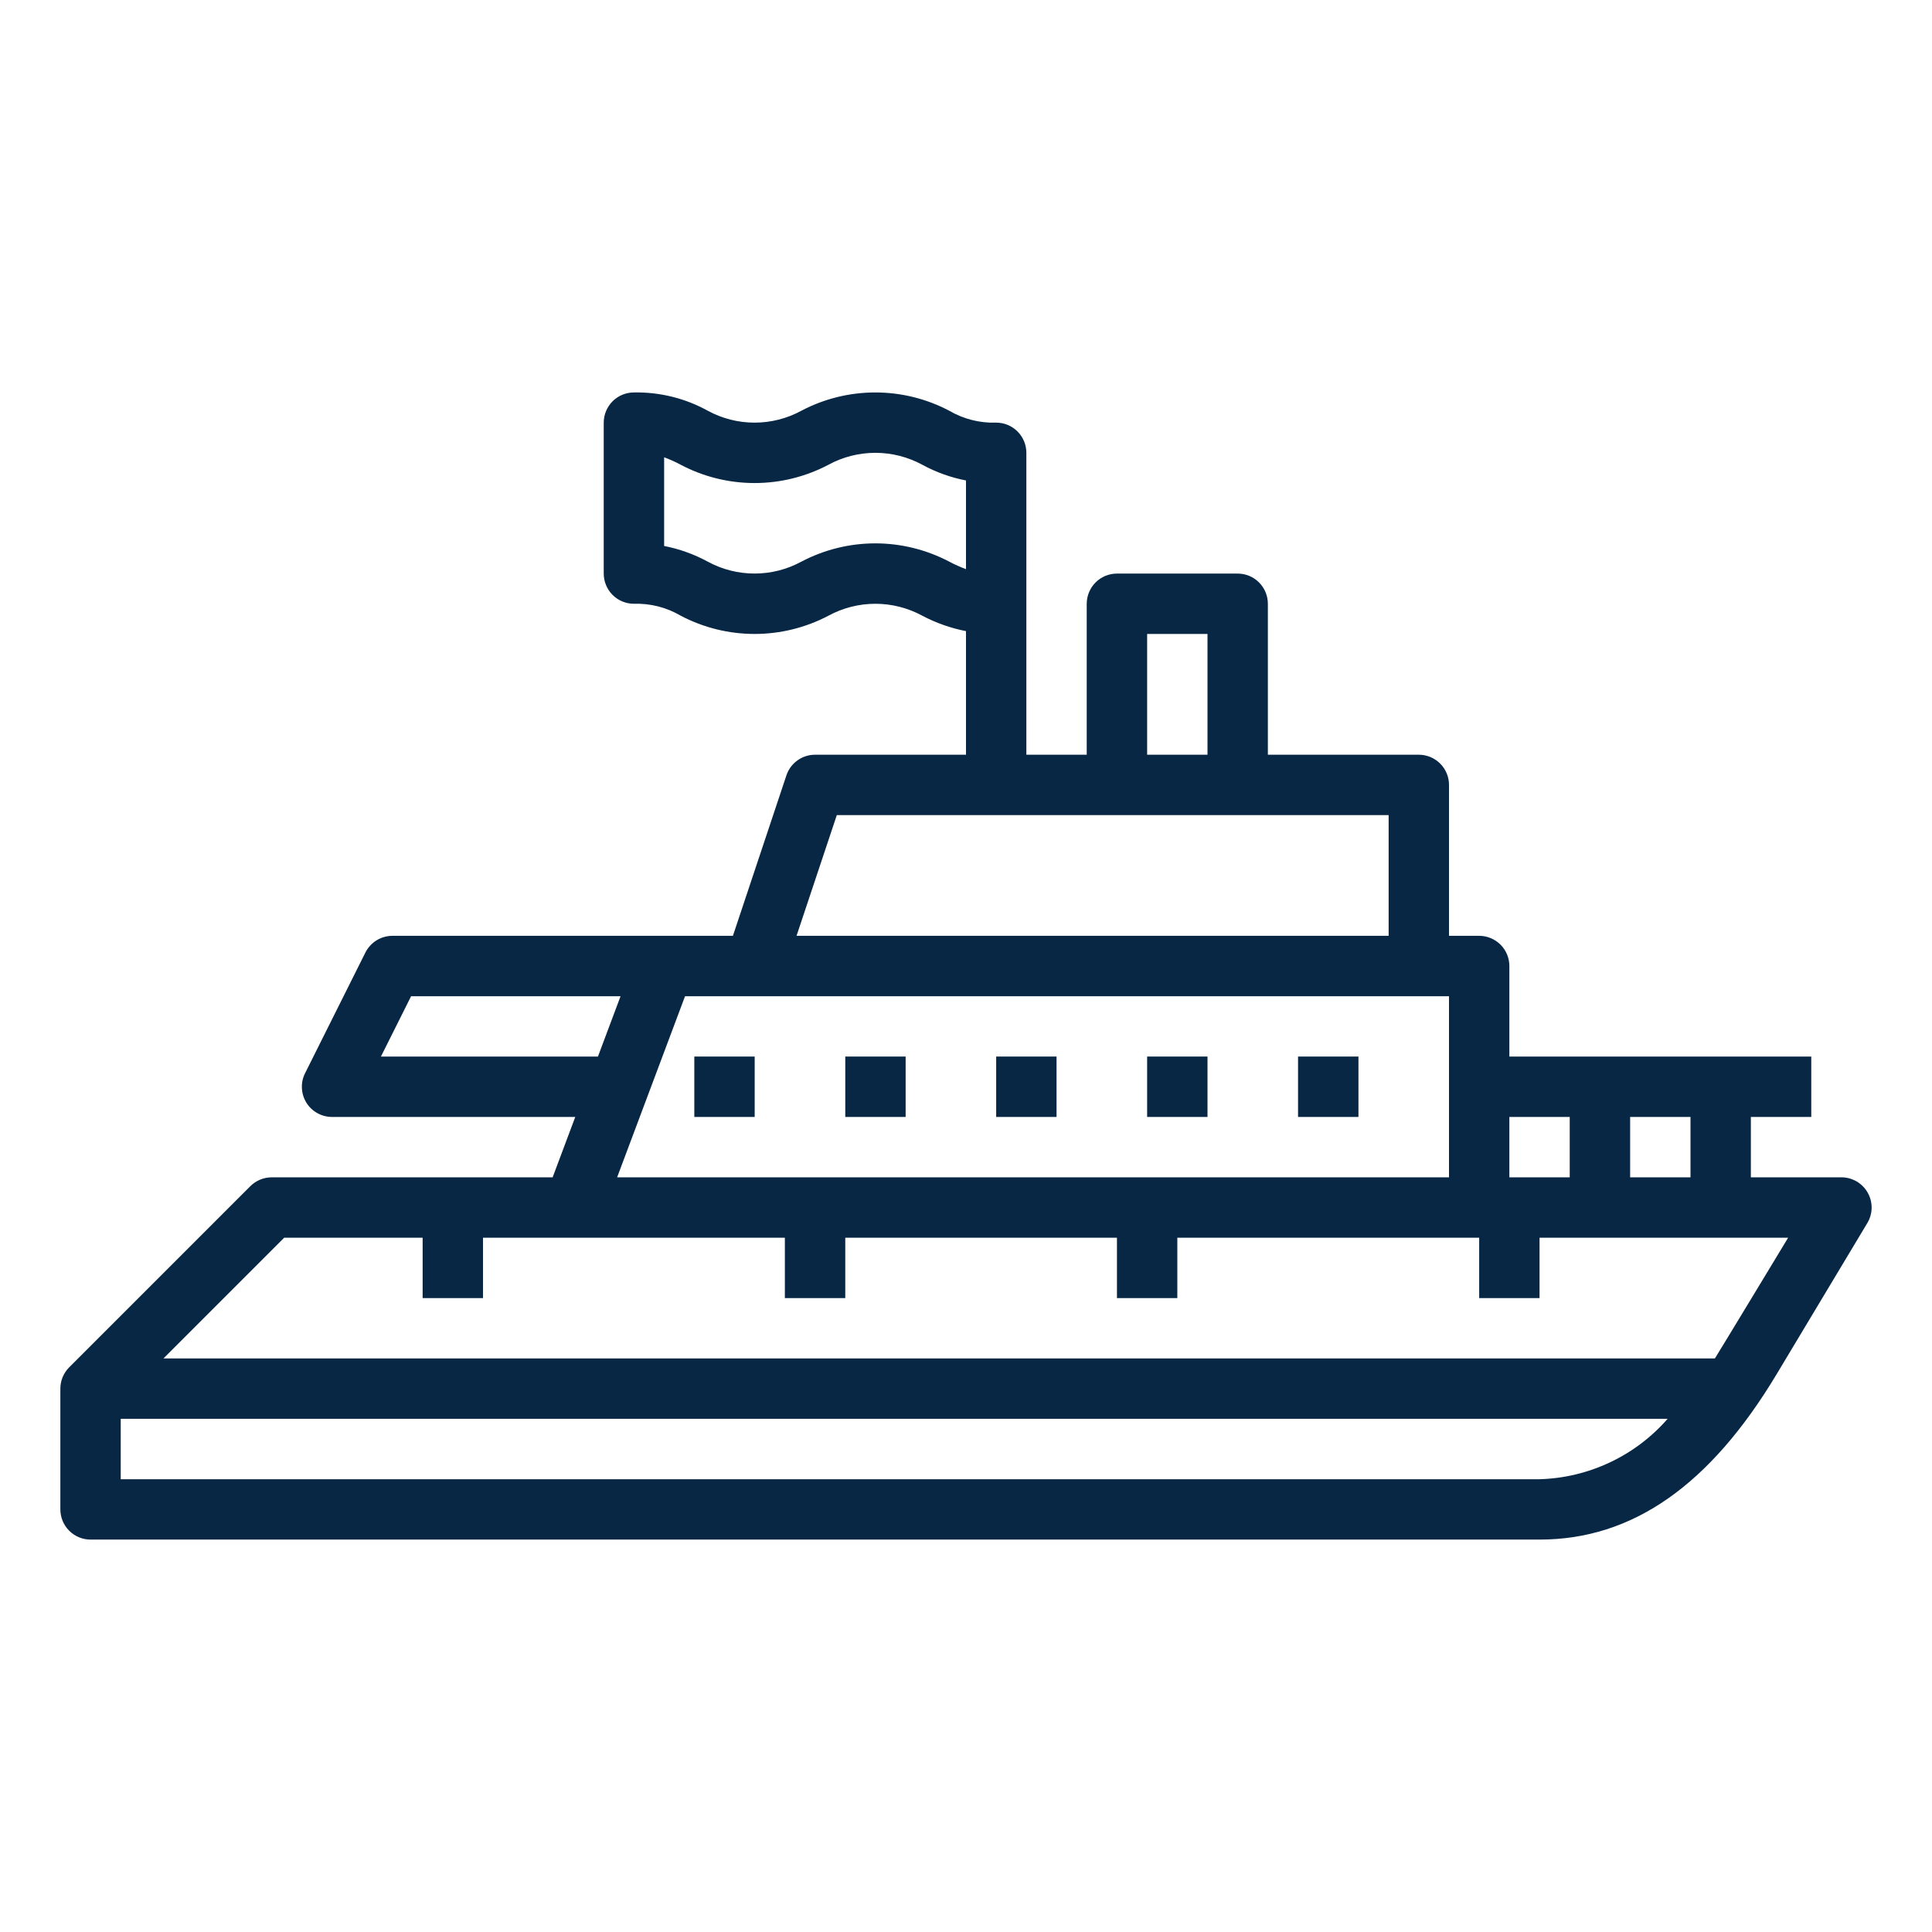 <svg width="45" height="45" viewBox="0 0 45 45" fill="none" xmlns="http://www.w3.org/2000/svg">
<path d="M42.891 27.422H40.781V26.016H42.188V24.61H35.156V22.501C35.156 22.314 35.082 22.135 34.95 22.003C34.818 21.872 34.64 21.797 34.453 21.797H33.75V18.282C33.75 18.095 33.676 17.917 33.544 17.785C33.412 17.653 33.233 17.579 33.047 17.579H29.531V14.063C29.531 13.877 29.457 13.698 29.325 13.566C29.193 13.434 29.015 13.36 28.828 13.36H26.016C25.829 13.36 25.65 13.434 25.518 13.566C25.387 13.698 25.312 13.877 25.312 14.063V17.579H23.906V10.547C23.906 10.361 23.832 10.182 23.7 10.05C23.568 9.918 23.39 9.844 23.203 9.844C22.82 9.857 22.441 9.76 22.11 9.567C21.579 9.287 20.988 9.141 20.388 9.141C19.788 9.141 19.196 9.287 18.665 9.567C18.331 9.749 17.956 9.844 17.575 9.844C17.195 9.844 16.82 9.749 16.485 9.567C15.96 9.276 15.366 9.13 14.766 9.141C14.579 9.141 14.4 9.215 14.268 9.347C14.137 9.479 14.062 9.658 14.062 9.844V13.36C14.062 13.546 14.137 13.725 14.268 13.857C14.4 13.989 14.579 14.063 14.766 14.063C15.148 14.051 15.526 14.147 15.855 14.341C16.386 14.62 16.976 14.766 17.576 14.766C18.175 14.766 18.765 14.62 19.296 14.341C19.631 14.159 20.007 14.063 20.389 14.063C20.771 14.063 21.146 14.159 21.482 14.341C21.802 14.51 22.145 14.631 22.5 14.7V17.579H18.984C18.837 17.579 18.693 17.625 18.573 17.712C18.453 17.798 18.364 17.92 18.317 18.06L17.071 21.797H9.141C9.01 21.797 8.882 21.834 8.771 21.902C8.66 21.971 8.57 22.07 8.511 22.186L7.105 24.999C7.051 25.106 7.026 25.225 7.032 25.345C7.037 25.465 7.073 25.581 7.136 25.683C7.199 25.785 7.287 25.869 7.392 25.927C7.497 25.986 7.615 26.016 7.734 26.016H13.399L12.872 27.422H6.328C6.142 27.423 5.963 27.497 5.831 27.628L1.612 31.847C1.48 31.979 1.406 32.158 1.406 32.344V35.157C1.406 35.343 1.48 35.522 1.612 35.654C1.744 35.786 1.923 35.86 2.109 35.86H35.859C38.02 35.86 39.827 34.599 41.384 32.003L43.493 28.488C43.557 28.381 43.592 28.259 43.594 28.135C43.595 28.01 43.564 27.888 43.502 27.779C43.441 27.671 43.352 27.581 43.245 27.518C43.137 27.456 43.015 27.422 42.891 27.422ZM37.969 26.016H39.375V27.422H37.969V26.016ZM35.156 26.016H36.562V27.422H35.156V26.016ZM26.719 14.766H28.125V17.579H26.719V14.766ZM22.11 13.082C21.579 12.803 20.988 12.656 20.388 12.656C19.788 12.656 19.196 12.803 18.665 13.082C18.331 13.264 17.956 13.359 17.575 13.359C17.195 13.359 16.82 13.264 16.485 13.082C16.167 12.909 15.824 12.786 15.469 12.717V10.651C15.601 10.7 15.731 10.758 15.855 10.825C16.386 11.105 16.976 11.251 17.576 11.251C18.175 11.251 18.765 11.105 19.296 10.825C19.631 10.643 20.007 10.547 20.389 10.547C20.771 10.547 21.146 10.643 21.482 10.825C21.8 10.998 22.144 11.122 22.5 11.191V13.257C22.366 13.207 22.236 13.149 22.11 13.082ZM19.491 18.985H32.344V21.797H18.553L19.491 18.985ZM15.956 23.204H33.75V27.422H14.374L15.956 23.204ZM8.872 24.61L9.575 23.204H14.454L13.927 24.61H8.872ZM35.859 34.454H2.812V33.047H38.842C38.469 33.475 38.011 33.82 37.498 34.062C36.984 34.304 36.427 34.438 35.859 34.454ZM39.943 31.641H3.807L6.619 28.829H9.844V30.235H11.25V28.829H18.281V30.235H19.688V28.829H26.016V30.235H27.422V28.829H34.453V30.235H35.859V28.829H41.649C41.649 28.829 40.022 31.52 39.943 31.641Z" fill="#072745"/>
<path d="M16.172 24.609H17.578V26.016H16.172V24.609Z" fill="#072745"/>
<path d="M19.688 24.609H21.094V26.016H19.688V24.609Z" fill="#072745"/>
<path d="M23.203 24.609H24.609V26.016H23.203V24.609Z" fill="#072745"/>
<path d="M26.719 24.609H28.125V26.016H26.719V24.609Z" fill="#072745"/>
<path d="M30.234 24.609H31.641V26.016H30.234V24.609Z" fill="#072745"/>
</svg>
